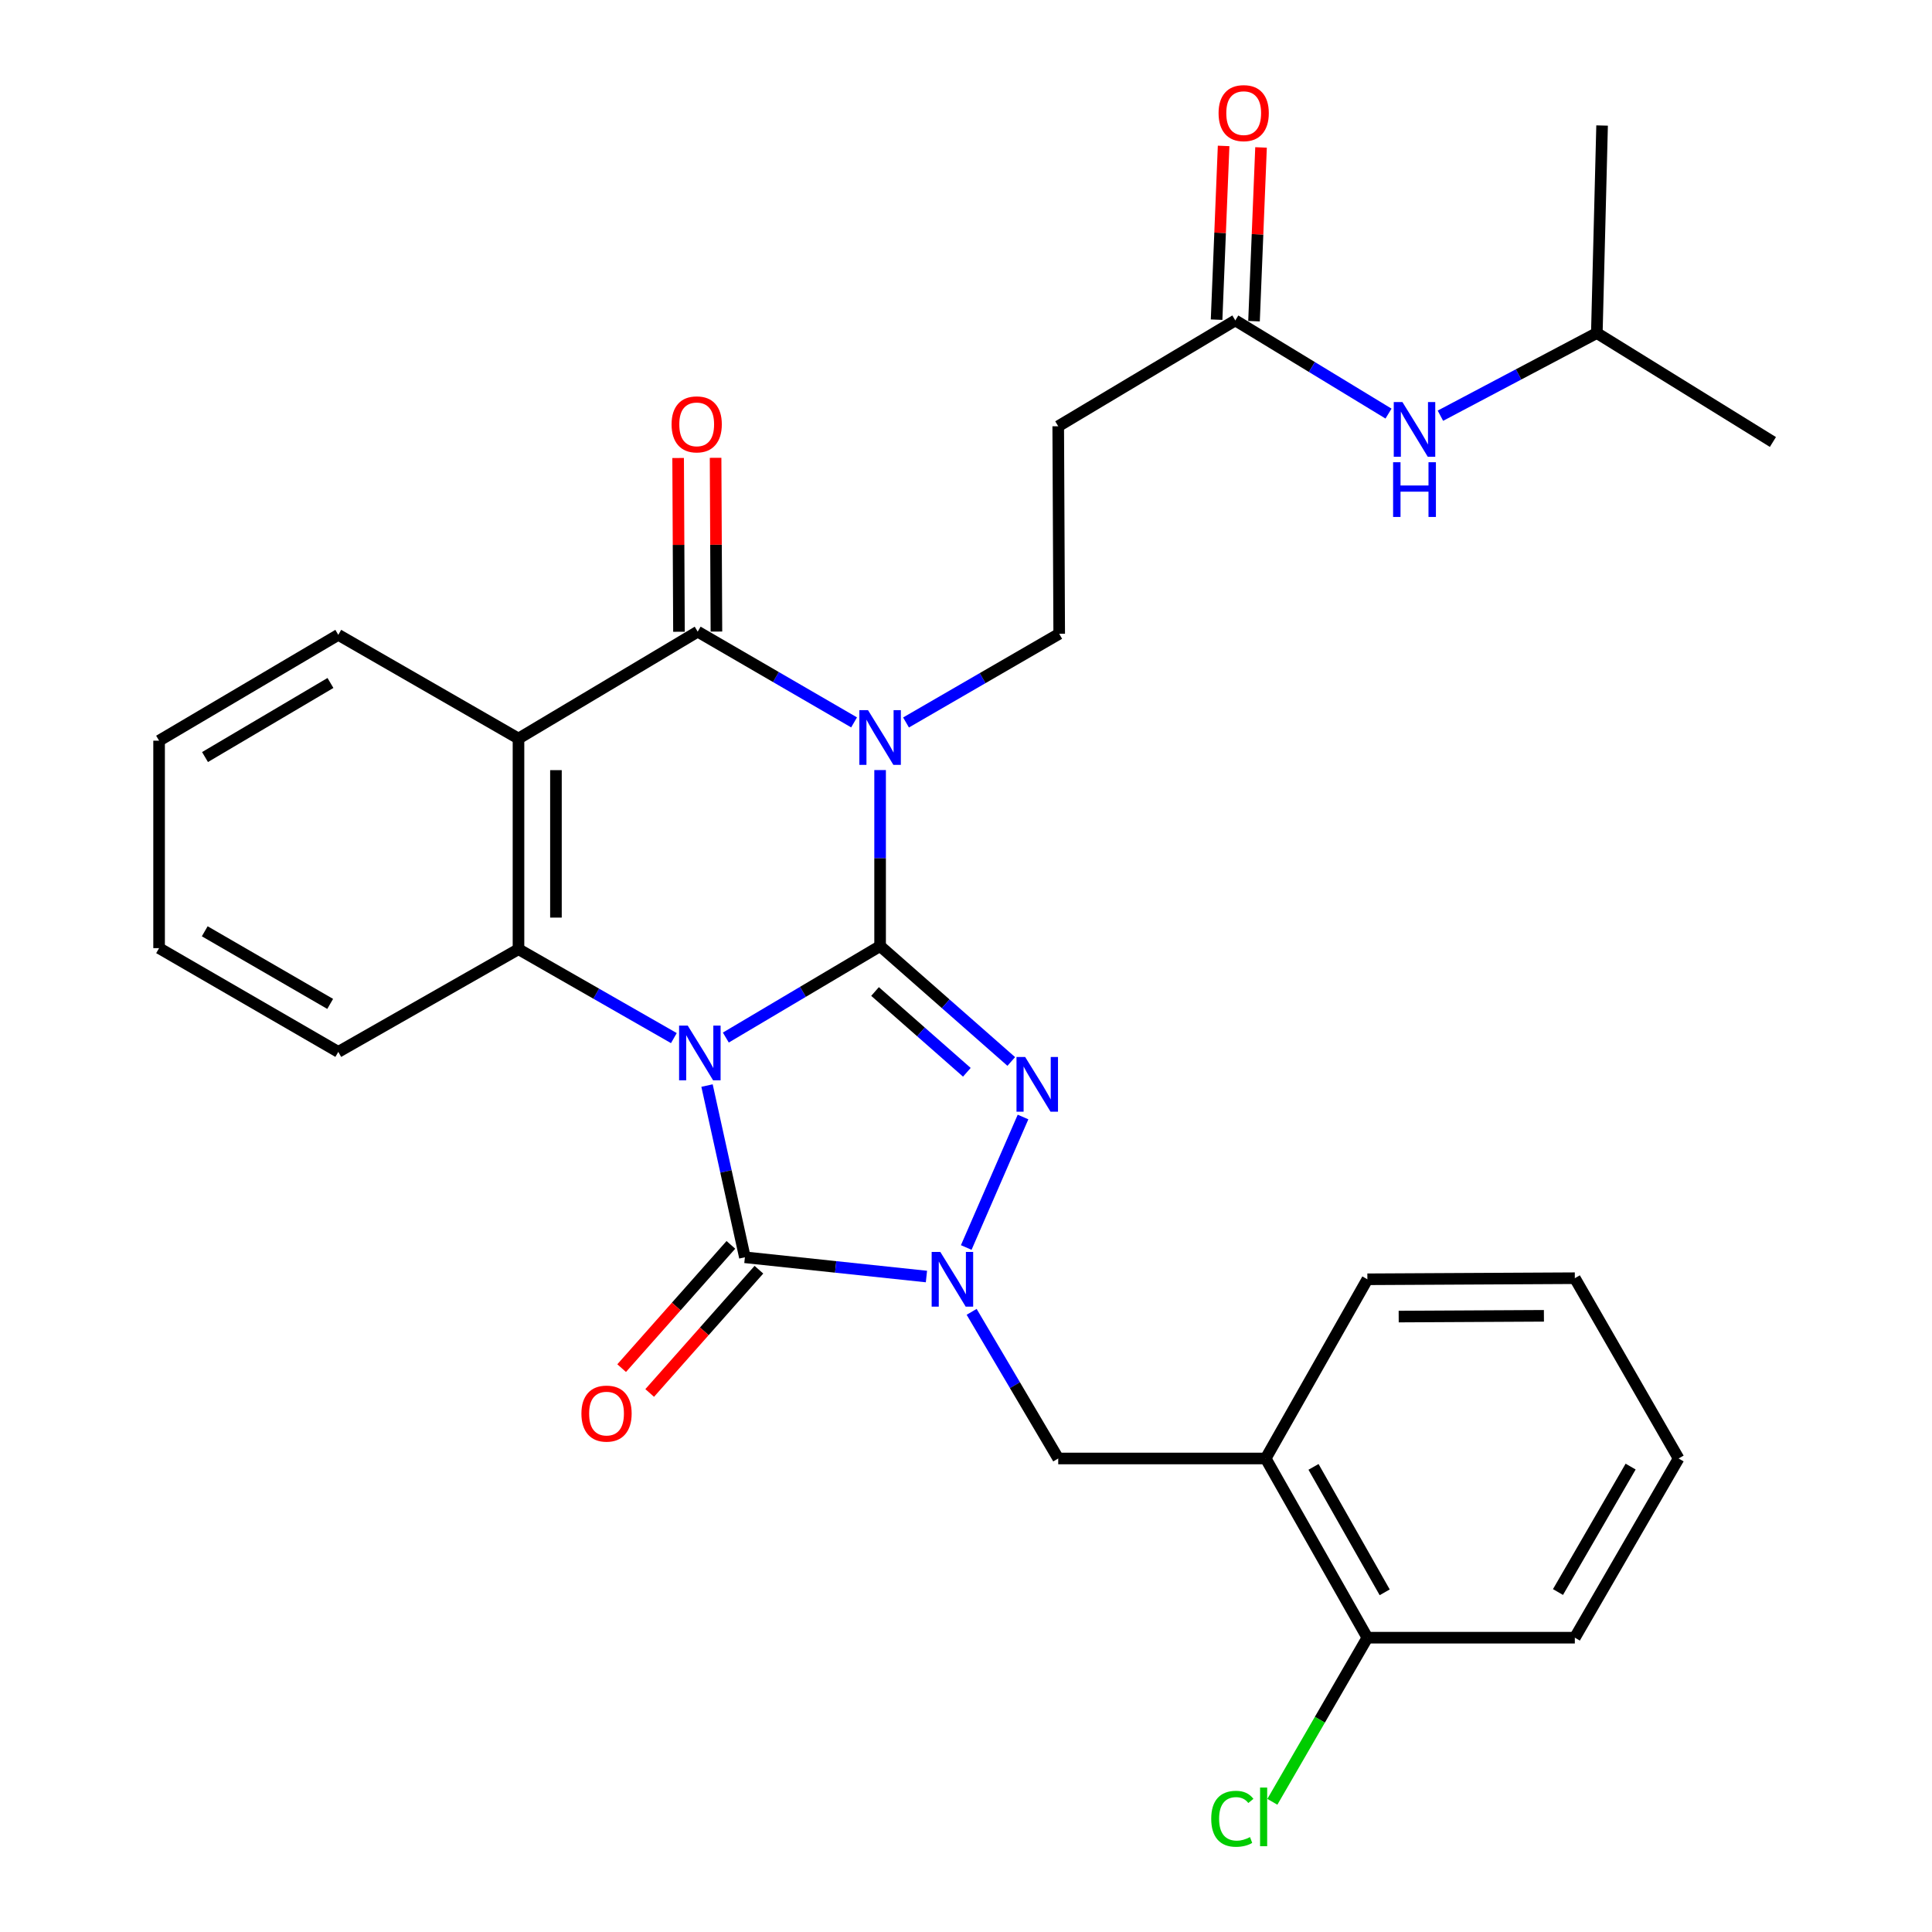 <?xml version='1.0' encoding='iso-8859-1'?>
<svg version='1.1' baseProfile='full'
              xmlns='http://www.w3.org/2000/svg'
                      xmlns:rdkit='http://www.rdkit.org/xml'
                      xmlns:xlink='http://www.w3.org/1999/xlink'
                  xml:space='preserve'
width='1000px' height='1000px' viewBox='0 0 1000 1000'>
<!-- END OF HEADER -->
<rect style='opacity:1.0;fill:#FFFFFF;stroke:none' width='1000' height='1000' x='0' y='0'> </rect>
<path class='bond-0' d='M 375.688,537.038 L 415.614,513.363' style='fill:none;fill-rule:evenodd;stroke:#0000FF;stroke-width:6px;stroke-linecap:butt;stroke-linejoin:miter;stroke-opacity:1' />
<path class='bond-0' d='M 415.614,513.363 L 455.54,489.687' style='fill:none;fill-rule:evenodd;stroke:#000000;stroke-width:6px;stroke-linecap:butt;stroke-linejoin:miter;stroke-opacity:1' />
<path class='bond-3' d='M 365.955,561.882 L 375.754,606.326' style='fill:none;fill-rule:evenodd;stroke:#0000FF;stroke-width:6px;stroke-linecap:butt;stroke-linejoin:miter;stroke-opacity:1' />
<path class='bond-3' d='M 375.754,606.326 L 385.554,650.77' style='fill:none;fill-rule:evenodd;stroke:#000000;stroke-width:6px;stroke-linecap:butt;stroke-linejoin:miter;stroke-opacity:1' />
<path class='bond-6' d='M 348.792,537.322 L 308.582,514.313' style='fill:none;fill-rule:evenodd;stroke:#0000FF;stroke-width:6px;stroke-linecap:butt;stroke-linejoin:miter;stroke-opacity:1' />
<path class='bond-6' d='M 308.582,514.313 L 268.371,491.303' style='fill:none;fill-rule:evenodd;stroke:#000000;stroke-width:6px;stroke-linecap:butt;stroke-linejoin:miter;stroke-opacity:1' />
<path class='bond-1' d='M 455.54,489.687 L 455.54,444.136' style='fill:none;fill-rule:evenodd;stroke:#000000;stroke-width:6px;stroke-linecap:butt;stroke-linejoin:miter;stroke-opacity:1' />
<path class='bond-1' d='M 455.54,444.136 L 455.54,398.584' style='fill:none;fill-rule:evenodd;stroke:#0000FF;stroke-width:6px;stroke-linecap:butt;stroke-linejoin:miter;stroke-opacity:1' />
<path class='bond-2' d='M 455.54,489.687 L 489.485,519.551' style='fill:none;fill-rule:evenodd;stroke:#000000;stroke-width:6px;stroke-linecap:butt;stroke-linejoin:miter;stroke-opacity:1' />
<path class='bond-2' d='M 489.485,519.551 L 523.43,549.415' style='fill:none;fill-rule:evenodd;stroke:#0000FF;stroke-width:6px;stroke-linecap:butt;stroke-linejoin:miter;stroke-opacity:1' />
<path class='bond-2' d='M 452.918,513.202 L 476.679,534.107' style='fill:none;fill-rule:evenodd;stroke:#000000;stroke-width:6px;stroke-linecap:butt;stroke-linejoin:miter;stroke-opacity:1' />
<path class='bond-2' d='M 476.679,534.107 L 500.441,555.011' style='fill:none;fill-rule:evenodd;stroke:#0000FF;stroke-width:6px;stroke-linecap:butt;stroke-linejoin:miter;stroke-opacity:1' />
<path class='bond-8' d='M 468.958,373.955 L 508.599,351' style='fill:none;fill-rule:evenodd;stroke:#0000FF;stroke-width:6px;stroke-linecap:butt;stroke-linejoin:miter;stroke-opacity:1' />
<path class='bond-8' d='M 508.599,351 L 548.241,328.045' style='fill:none;fill-rule:evenodd;stroke:#000000;stroke-width:6px;stroke-linecap:butt;stroke-linejoin:miter;stroke-opacity:1' />
<path class='bond-31' d='M 442.071,373.91 L 401.599,350.428' style='fill:none;fill-rule:evenodd;stroke:#0000FF;stroke-width:6px;stroke-linecap:butt;stroke-linejoin:miter;stroke-opacity:1' />
<path class='bond-31' d='M 401.599,350.428 L 361.126,326.947' style='fill:none;fill-rule:evenodd;stroke:#000000;stroke-width:6px;stroke-linecap:butt;stroke-linejoin:miter;stroke-opacity:1' />
<path class='bond-30' d='M 529.519,578.157 L 500.125,645.704' style='fill:none;fill-rule:evenodd;stroke:#0000FF;stroke-width:6px;stroke-linecap:butt;stroke-linejoin:miter;stroke-opacity:1' />
<path class='bond-4' d='M 385.554,650.77 L 432.54,655.75' style='fill:none;fill-rule:evenodd;stroke:#000000;stroke-width:6px;stroke-linecap:butt;stroke-linejoin:miter;stroke-opacity:1' />
<path class='bond-4' d='M 432.54,655.75 L 479.527,660.73' style='fill:none;fill-rule:evenodd;stroke:#0000FF;stroke-width:6px;stroke-linecap:butt;stroke-linejoin:miter;stroke-opacity:1' />
<path class='bond-13' d='M 378.298,644.341 L 350.032,676.242' style='fill:none;fill-rule:evenodd;stroke:#000000;stroke-width:6px;stroke-linecap:butt;stroke-linejoin:miter;stroke-opacity:1' />
<path class='bond-13' d='M 350.032,676.242 L 321.766,708.143' style='fill:none;fill-rule:evenodd;stroke:#FF0000;stroke-width:6px;stroke-linecap:butt;stroke-linejoin:miter;stroke-opacity:1' />
<path class='bond-13' d='M 392.809,657.198 L 364.543,689.099' style='fill:none;fill-rule:evenodd;stroke:#000000;stroke-width:6px;stroke-linecap:butt;stroke-linejoin:miter;stroke-opacity:1' />
<path class='bond-13' d='M 364.543,689.099 L 336.277,721' style='fill:none;fill-rule:evenodd;stroke:#FF0000;stroke-width:6px;stroke-linecap:butt;stroke-linejoin:miter;stroke-opacity:1' />
<path class='bond-9' d='M 502.918,679.007 L 525.326,716.958' style='fill:none;fill-rule:evenodd;stroke:#0000FF;stroke-width:6px;stroke-linecap:butt;stroke-linejoin:miter;stroke-opacity:1' />
<path class='bond-9' d='M 525.326,716.958 L 547.734,754.909' style='fill:none;fill-rule:evenodd;stroke:#000000;stroke-width:6px;stroke-linecap:butt;stroke-linejoin:miter;stroke-opacity:1' />
<path class='bond-5' d='M 361.126,326.947 L 268.371,382.274' style='fill:none;fill-rule:evenodd;stroke:#000000;stroke-width:6px;stroke-linecap:butt;stroke-linejoin:miter;stroke-opacity:1' />
<path class='bond-14' d='M 370.82,326.9 L 370.603,281.932' style='fill:none;fill-rule:evenodd;stroke:#000000;stroke-width:6px;stroke-linecap:butt;stroke-linejoin:miter;stroke-opacity:1' />
<path class='bond-14' d='M 370.603,281.932 L 370.387,236.963' style='fill:none;fill-rule:evenodd;stroke:#FF0000;stroke-width:6px;stroke-linecap:butt;stroke-linejoin:miter;stroke-opacity:1' />
<path class='bond-14' d='M 351.433,326.993 L 351.217,282.025' style='fill:none;fill-rule:evenodd;stroke:#000000;stroke-width:6px;stroke-linecap:butt;stroke-linejoin:miter;stroke-opacity:1' />
<path class='bond-14' d='M 351.217,282.025 L 351,237.057' style='fill:none;fill-rule:evenodd;stroke:#FF0000;stroke-width:6px;stroke-linecap:butt;stroke-linejoin:miter;stroke-opacity:1' />
<path class='bond-7' d='M 268.371,491.303 L 268.371,382.274' style='fill:none;fill-rule:evenodd;stroke:#000000;stroke-width:6px;stroke-linecap:butt;stroke-linejoin:miter;stroke-opacity:1' />
<path class='bond-7' d='M 287.758,474.949 L 287.758,398.628' style='fill:none;fill-rule:evenodd;stroke:#000000;stroke-width:6px;stroke-linecap:butt;stroke-linejoin:miter;stroke-opacity:1' />
<path class='bond-19' d='M 268.371,491.303 L 175.1,544.455' style='fill:none;fill-rule:evenodd;stroke:#000000;stroke-width:6px;stroke-linecap:butt;stroke-linejoin:miter;stroke-opacity:1' />
<path class='bond-18' d='M 268.371,382.274 L 175.1,328.594' style='fill:none;fill-rule:evenodd;stroke:#000000;stroke-width:6px;stroke-linecap:butt;stroke-linejoin:miter;stroke-opacity:1' />
<path class='bond-12' d='M 548.241,328.045 L 547.734,220.632' style='fill:none;fill-rule:evenodd;stroke:#000000;stroke-width:6px;stroke-linecap:butt;stroke-linejoin:miter;stroke-opacity:1' />
<path class='bond-10' d='M 547.734,754.909 L 655.116,754.909' style='fill:none;fill-rule:evenodd;stroke:#000000;stroke-width:6px;stroke-linecap:butt;stroke-linejoin:miter;stroke-opacity:1' />
<path class='bond-16' d='M 655.116,754.909 L 707.751,847.664' style='fill:none;fill-rule:evenodd;stroke:#000000;stroke-width:6px;stroke-linecap:butt;stroke-linejoin:miter;stroke-opacity:1' />
<path class='bond-16' d='M 679.872,759.254 L 716.716,824.182' style='fill:none;fill-rule:evenodd;stroke:#000000;stroke-width:6px;stroke-linecap:butt;stroke-linejoin:miter;stroke-opacity:1' />
<path class='bond-21' d='M 655.116,754.909 L 707.751,662.154' style='fill:none;fill-rule:evenodd;stroke:#000000;stroke-width:6px;stroke-linecap:butt;stroke-linejoin:miter;stroke-opacity:1' />
<path class='bond-11' d='M 639.391,165.853 L 547.734,220.632' style='fill:none;fill-rule:evenodd;stroke:#000000;stroke-width:6px;stroke-linecap:butt;stroke-linejoin:miter;stroke-opacity:1' />
<path class='bond-15' d='M 639.391,165.853 L 679.041,189.965' style='fill:none;fill-rule:evenodd;stroke:#000000;stroke-width:6px;stroke-linecap:butt;stroke-linejoin:miter;stroke-opacity:1' />
<path class='bond-15' d='M 679.041,189.965 L 718.692,214.077' style='fill:none;fill-rule:evenodd;stroke:#0000FF;stroke-width:6px;stroke-linecap:butt;stroke-linejoin:miter;stroke-opacity:1' />
<path class='bond-17' d='M 649.076,166.245 L 650.894,121.278' style='fill:none;fill-rule:evenodd;stroke:#000000;stroke-width:6px;stroke-linecap:butt;stroke-linejoin:miter;stroke-opacity:1' />
<path class='bond-17' d='M 650.894,121.278 L 652.711,76.311' style='fill:none;fill-rule:evenodd;stroke:#FF0000;stroke-width:6px;stroke-linecap:butt;stroke-linejoin:miter;stroke-opacity:1' />
<path class='bond-17' d='M 629.705,165.462 L 631.523,120.495' style='fill:none;fill-rule:evenodd;stroke:#000000;stroke-width:6px;stroke-linecap:butt;stroke-linejoin:miter;stroke-opacity:1' />
<path class='bond-17' d='M 631.523,120.495 L 633.34,75.528' style='fill:none;fill-rule:evenodd;stroke:#FF0000;stroke-width:6px;stroke-linecap:butt;stroke-linejoin:miter;stroke-opacity:1' />
<path class='bond-22' d='M 745.554,215.171 L 786.035,193.776' style='fill:none;fill-rule:evenodd;stroke:#0000FF;stroke-width:6px;stroke-linecap:butt;stroke-linejoin:miter;stroke-opacity:1' />
<path class='bond-22' d='M 786.035,193.776 L 826.516,172.38' style='fill:none;fill-rule:evenodd;stroke:#000000;stroke-width:6px;stroke-linecap:butt;stroke-linejoin:miter;stroke-opacity:1' />
<path class='bond-20' d='M 707.751,847.664 L 683.16,890.138' style='fill:none;fill-rule:evenodd;stroke:#000000;stroke-width:6px;stroke-linecap:butt;stroke-linejoin:miter;stroke-opacity:1' />
<path class='bond-20' d='M 683.16,890.138 L 658.569,932.612' style='fill:none;fill-rule:evenodd;stroke:#00CC00;stroke-width:6px;stroke-linecap:butt;stroke-linejoin:miter;stroke-opacity:1' />
<path class='bond-23' d='M 707.751,847.664 L 815.132,847.664' style='fill:none;fill-rule:evenodd;stroke:#000000;stroke-width:6px;stroke-linecap:butt;stroke-linejoin:miter;stroke-opacity:1' />
<path class='bond-32' d='M 175.1,328.594 L 82.345,383.373' style='fill:none;fill-rule:evenodd;stroke:#000000;stroke-width:6px;stroke-linecap:butt;stroke-linejoin:miter;stroke-opacity:1' />
<path class='bond-32' d='M 171.045,353.504 L 106.117,391.849' style='fill:none;fill-rule:evenodd;stroke:#000000;stroke-width:6px;stroke-linecap:butt;stroke-linejoin:miter;stroke-opacity:1' />
<path class='bond-27' d='M 175.1,544.455 L 82.345,490.754' style='fill:none;fill-rule:evenodd;stroke:#000000;stroke-width:6px;stroke-linecap:butt;stroke-linejoin:miter;stroke-opacity:1' />
<path class='bond-27' d='M 170.9,519.622 L 105.972,482.031' style='fill:none;fill-rule:evenodd;stroke:#000000;stroke-width:6px;stroke-linecap:butt;stroke-linejoin:miter;stroke-opacity:1' />
<path class='bond-28' d='M 707.751,662.154 L 815.132,661.594' style='fill:none;fill-rule:evenodd;stroke:#000000;stroke-width:6px;stroke-linecap:butt;stroke-linejoin:miter;stroke-opacity:1' />
<path class='bond-28' d='M 723.959,681.457 L 799.126,681.065' style='fill:none;fill-rule:evenodd;stroke:#000000;stroke-width:6px;stroke-linecap:butt;stroke-linejoin:miter;stroke-opacity:1' />
<path class='bond-25' d='M 826.516,172.38 L 917.655,228.774' style='fill:none;fill-rule:evenodd;stroke:#000000;stroke-width:6px;stroke-linecap:butt;stroke-linejoin:miter;stroke-opacity:1' />
<path class='bond-26' d='M 826.516,172.38 L 829.241,64.967' style='fill:none;fill-rule:evenodd;stroke:#000000;stroke-width:6px;stroke-linecap:butt;stroke-linejoin:miter;stroke-opacity:1' />
<path class='bond-33' d='M 815.132,847.664 L 868.844,754.909' style='fill:none;fill-rule:evenodd;stroke:#000000;stroke-width:6px;stroke-linecap:butt;stroke-linejoin:miter;stroke-opacity:1' />
<path class='bond-33' d='M 806.411,824.035 L 844.01,759.107' style='fill:none;fill-rule:evenodd;stroke:#000000;stroke-width:6px;stroke-linecap:butt;stroke-linejoin:miter;stroke-opacity:1' />
<path class='bond-24' d='M 82.345,383.373 L 82.345,490.754' style='fill:none;fill-rule:evenodd;stroke:#000000;stroke-width:6px;stroke-linecap:butt;stroke-linejoin:miter;stroke-opacity:1' />
<path class='bond-29' d='M 815.132,661.594 L 868.844,754.909' style='fill:none;fill-rule:evenodd;stroke:#000000;stroke-width:6px;stroke-linecap:butt;stroke-linejoin:miter;stroke-opacity:1' />
<path  class='atom-0' d='M 355.976 530.855
L 365.256 545.855
Q 366.176 547.335, 367.656 550.015
Q 369.136 552.695, 369.216 552.855
L 369.216 530.855
L 372.976 530.855
L 372.976 559.175
L 369.096 559.175
L 359.136 542.775
Q 357.976 540.855, 356.736 538.655
Q 355.536 536.455, 355.176 535.775
L 355.176 559.175
L 351.496 559.175
L 351.496 530.855
L 355.976 530.855
' fill='#0000FF'/>
<path  class='atom-2' d='M 449.28 367.565
L 458.56 382.565
Q 459.48 384.045, 460.96 386.725
Q 462.44 389.405, 462.52 389.565
L 462.52 367.565
L 466.28 367.565
L 466.28 395.885
L 462.4 395.885
L 452.44 379.485
Q 451.28 377.565, 450.04 375.365
Q 448.84 373.165, 448.48 372.485
L 448.48 395.885
L 444.8 395.885
L 444.8 367.565
L 449.28 367.565
' fill='#0000FF'/>
<path  class='atom-3' d='M 530.618 547.086
L 539.898 562.086
Q 540.818 563.566, 542.298 566.246
Q 543.778 568.926, 543.858 569.086
L 543.858 547.086
L 547.618 547.086
L 547.618 575.406
L 543.738 575.406
L 533.778 559.006
Q 532.618 557.086, 531.378 554.886
Q 530.178 552.686, 529.818 552.006
L 529.818 575.406
L 526.138 575.406
L 526.138 547.086
L 530.618 547.086
' fill='#0000FF'/>
<path  class='atom-5' d='M 486.707 647.994
L 495.987 662.994
Q 496.907 664.474, 498.387 667.154
Q 499.867 669.834, 499.947 669.994
L 499.947 647.994
L 503.707 647.994
L 503.707 676.314
L 499.827 676.314
L 489.867 659.914
Q 488.707 657.994, 487.467 655.794
Q 486.267 653.594, 485.907 652.914
L 485.907 676.314
L 482.227 676.314
L 482.227 647.994
L 486.707 647.994
' fill='#0000FF'/>
<path  class='atom-14' d='M 300.941 731.671
Q 300.941 724.871, 304.301 721.071
Q 307.661 717.271, 313.941 717.271
Q 320.221 717.271, 323.581 721.071
Q 326.941 724.871, 326.941 731.671
Q 326.941 738.551, 323.541 742.471
Q 320.141 746.351, 313.941 746.351
Q 307.701 746.351, 304.301 742.471
Q 300.941 738.591, 300.941 731.671
M 313.941 743.151
Q 318.261 743.151, 320.581 740.271
Q 322.941 737.351, 322.941 731.671
Q 322.941 726.111, 320.581 723.311
Q 318.261 720.471, 313.941 720.471
Q 309.621 720.471, 307.261 723.271
Q 304.941 726.071, 304.941 731.671
Q 304.941 737.391, 307.261 740.271
Q 309.621 743.151, 313.941 743.151
' fill='#FF0000'/>
<path  class='atom-15' d='M 347.609 219.645
Q 347.609 212.845, 350.969 209.045
Q 354.329 205.245, 360.609 205.245
Q 366.889 205.245, 370.249 209.045
Q 373.609 212.845, 373.609 219.645
Q 373.609 226.525, 370.209 230.445
Q 366.809 234.325, 360.609 234.325
Q 354.369 234.325, 350.969 230.445
Q 347.609 226.565, 347.609 219.645
M 360.609 231.125
Q 364.929 231.125, 367.249 228.245
Q 369.609 225.325, 369.609 219.645
Q 369.609 214.085, 367.249 211.285
Q 364.929 208.445, 360.609 208.445
Q 356.289 208.445, 353.929 211.245
Q 351.609 214.045, 351.609 219.645
Q 351.609 225.365, 353.929 228.245
Q 356.289 231.125, 360.609 231.125
' fill='#FF0000'/>
<path  class='atom-16' d='M 725.886 208.098
L 735.166 223.098
Q 736.086 224.578, 737.566 227.258
Q 739.046 229.938, 739.126 230.098
L 739.126 208.098
L 742.886 208.098
L 742.886 236.418
L 739.006 236.418
L 729.046 220.018
Q 727.886 218.098, 726.646 215.898
Q 725.446 213.698, 725.086 213.018
L 725.086 236.418
L 721.406 236.418
L 721.406 208.098
L 725.886 208.098
' fill='#0000FF'/>
<path  class='atom-16' d='M 721.066 239.25
L 724.906 239.25
L 724.906 251.29
L 739.386 251.29
L 739.386 239.25
L 743.226 239.25
L 743.226 267.57
L 739.386 267.57
L 739.386 254.49
L 724.906 254.49
L 724.906 267.57
L 721.066 267.57
L 721.066 239.25
' fill='#0000FF'/>
<path  class='atom-18' d='M 630.731 58.552
Q 630.731 51.752, 634.091 47.952
Q 637.451 44.152, 643.731 44.152
Q 650.011 44.152, 653.371 47.952
Q 656.731 51.752, 656.731 58.552
Q 656.731 65.432, 653.331 69.352
Q 649.931 73.232, 643.731 73.232
Q 637.491 73.232, 634.091 69.352
Q 630.731 65.472, 630.731 58.552
M 643.731 70.032
Q 648.051 70.032, 650.371 67.152
Q 652.731 64.232, 652.731 58.552
Q 652.731 52.992, 650.371 50.192
Q 648.051 47.352, 643.731 47.352
Q 639.411 47.352, 637.051 50.152
Q 634.731 52.952, 634.731 58.552
Q 634.731 64.272, 637.051 67.152
Q 639.411 70.032, 643.731 70.032
' fill='#FF0000'/>
<path  class='atom-21' d='M 626.929 941.399
Q 626.929 934.359, 630.209 930.679
Q 633.529 926.959, 639.809 926.959
Q 645.649 926.959, 648.769 931.079
L 646.129 933.239
Q 643.849 930.239, 639.809 930.239
Q 635.529 930.239, 633.249 933.119
Q 631.009 935.959, 631.009 941.399
Q 631.009 946.999, 633.329 949.879
Q 635.689 952.759, 640.249 952.759
Q 643.369 952.759, 647.009 950.879
L 648.129 953.879
Q 646.649 954.839, 644.409 955.399
Q 642.169 955.959, 639.689 955.959
Q 633.529 955.959, 630.209 952.199
Q 626.929 948.439, 626.929 941.399
' fill='#00CC00'/>
<path  class='atom-21' d='M 652.209 925.239
L 655.889 925.239
L 655.889 955.599
L 652.209 955.599
L 652.209 925.239
' fill='#00CC00'/>
</svg>

